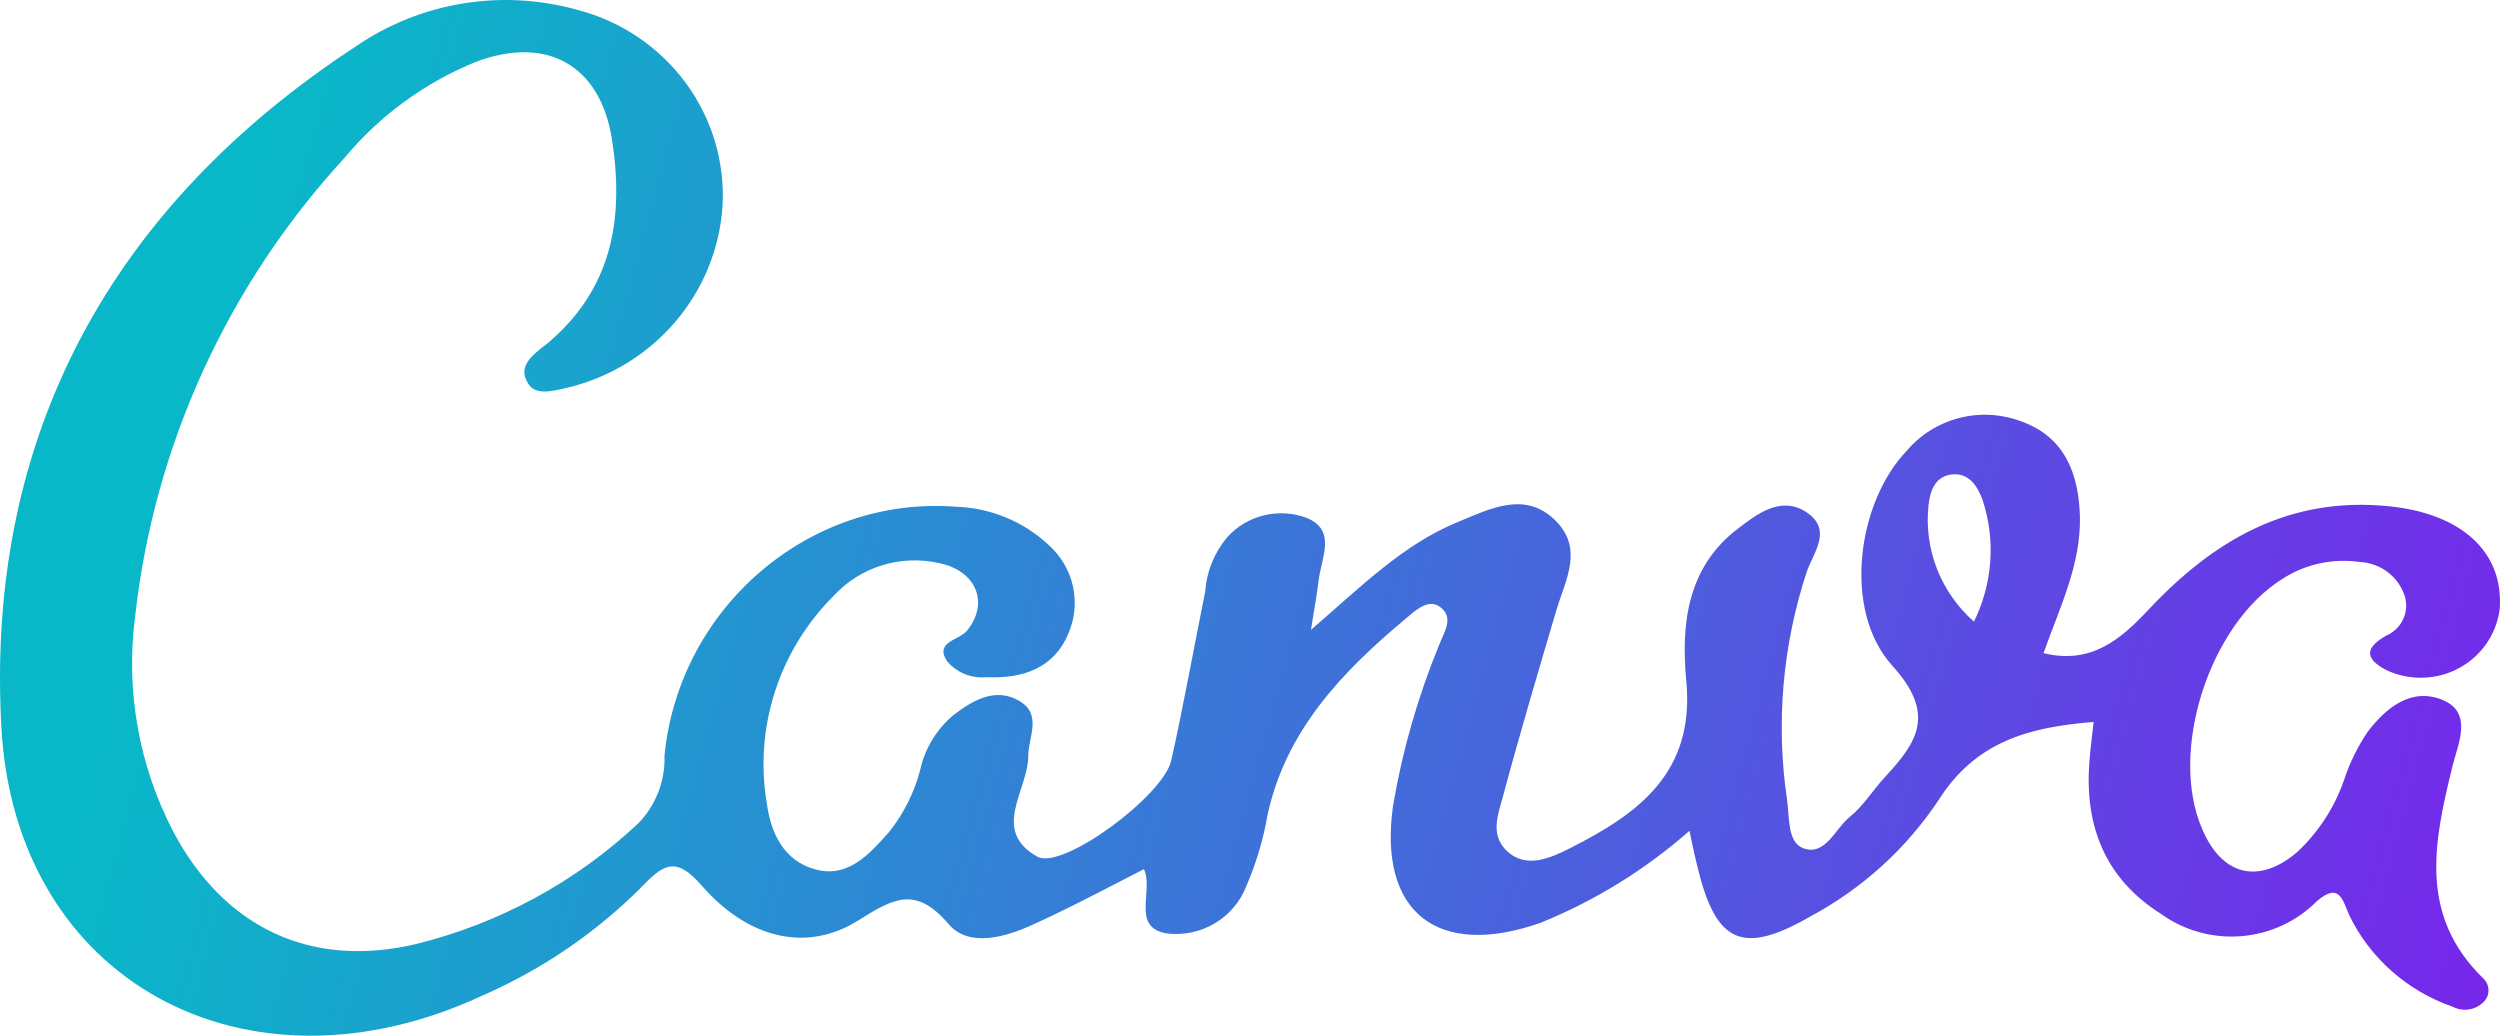 <svg xmlns="http://www.w3.org/2000/svg" width="210" height="87" viewBox="0 0 210 87" fill="none"><path d="M110.121 52.908C114.379 49.23 117.835 45.765 122.394 43.876C125.066 42.776 128.022 41.216 130.56 43.63C133.098 46.044 131.495 48.688 130.727 51.282C129.191 56.488 127.638 61.709 126.235 66.948C125.818 68.475 125.116 70.232 126.703 71.595C128.289 72.958 130.276 72.055 131.846 71.267C137.657 68.344 142.383 64.879 141.648 57.194C141.214 52.596 141.648 47.702 145.973 44.418C147.643 43.121 149.664 41.61 151.784 43.055C153.905 44.5 152.385 46.339 151.784 47.981C149.733 54.174 149.161 60.749 150.114 67.194C150.332 68.639 150.114 70.725 151.467 71.25C153.321 71.94 154.156 69.608 155.341 68.656C156.527 67.703 157.328 66.357 158.364 65.24C161.102 62.301 162.605 59.953 158.965 55.929C154.74 51.282 156.009 42.185 160.167 37.866C161.309 36.516 162.853 35.551 164.582 35.109C166.31 34.667 168.136 34.77 169.802 35.403C173.426 36.7 174.612 39.771 174.712 43.367C174.812 47.407 173.042 50.954 171.656 54.862C175.697 55.864 178.202 53.63 180.473 51.216C185.95 45.37 192.296 41.659 200.712 42.53C206.807 43.154 210.297 46.389 209.98 51.102C209.86 52.145 209.487 53.145 208.893 54.018C208.299 54.891 207.501 55.611 206.565 56.118C205.629 56.624 204.584 56.903 203.516 56.93C202.448 56.957 201.389 56.732 200.428 56.274C198.525 55.272 198.758 54.353 200.428 53.4C201.069 53.127 201.583 52.63 201.87 52.004C202.157 51.379 202.197 50.67 201.981 50.018C201.718 49.236 201.223 48.551 200.559 48.05C199.895 47.55 199.093 47.257 198.257 47.21C195.958 46.873 193.613 47.388 191.678 48.655C185.566 52.497 182.143 63.171 184.998 69.674C186.668 73.582 189.774 74.321 192.997 71.546C194.776 69.87 196.116 67.797 196.905 65.503C197.376 64.073 198.045 62.714 198.892 61.463C200.412 59.476 202.516 57.719 205.154 58.787C207.793 59.854 206.44 62.547 206.006 64.37C204.453 70.692 203.134 76.85 208.577 82.17C208.721 82.3 208.836 82.457 208.915 82.632C208.993 82.807 209.034 82.997 209.034 83.188C209.034 83.38 208.993 83.57 208.915 83.745C208.836 83.92 208.721 84.077 208.577 84.207C208.248 84.524 207.825 84.73 207.368 84.795C206.912 84.86 206.446 84.781 206.039 84.568C204.151 83.916 202.412 82.905 200.922 81.592C199.432 80.279 198.22 78.69 197.356 76.916C196.805 75.733 196.571 74.009 194.617 75.7C192.932 77.399 190.679 78.442 188.274 78.638C185.869 78.835 183.472 78.17 181.525 76.768C176.783 73.779 175.079 69.296 175.514 63.926C175.597 62.876 175.731 61.857 175.864 60.642C170.404 61.086 165.962 62.284 162.839 67.211C160.131 71.281 156.442 74.632 152.102 76.965C146.407 80.249 144.186 79.231 142.65 73.073C142.433 72.219 142.249 71.431 141.915 69.789C138.216 73.046 133.981 75.661 129.391 77.523C120.758 80.545 115.748 76.653 117.017 67.67C117.8 63.057 119.094 58.542 120.875 54.205C121.275 53.138 122.244 51.824 120.875 50.921C119.873 50.297 118.821 51.348 118.036 52.005C112.709 56.455 108.016 61.381 106.48 68.426C106.123 70.503 105.518 72.531 104.677 74.469C104.17 75.764 103.237 76.856 102.027 77.57C100.816 78.284 99.398 78.579 97.997 78.41C94.991 77.884 96.928 74.863 96.093 73.007C92.887 74.649 89.815 76.291 86.642 77.72C84.354 78.755 81.365 79.576 79.695 77.638C76.906 74.354 75.019 75.487 72.08 77.326C67.789 80.019 62.863 78.87 58.972 74.419C57.001 72.17 55.983 72.318 54.079 74.321C50.224 78.232 45.644 81.381 40.586 83.599C20.731 92.877 1.21 82.466 0.108 60.954C-1.194 36.667 9.309 17.34 29.949 3.858C32.615 2.037 35.66 0.82 38.862 0.294C42.064 -0.231 45.345 -0.052 48.468 0.82C52.132 1.762 55.352 3.922 57.58 6.933C59.808 9.945 60.907 13.621 60.692 17.34C60.448 20.907 59.056 24.305 56.718 27.041C54.379 29.778 51.215 31.712 47.683 32.562C46.498 32.825 44.961 33.285 44.343 32.184C43.408 30.706 44.895 29.705 45.913 28.9C51.491 24.269 52.443 18.243 51.39 11.625C50.389 5.451 45.913 2.955 39.952 5.204C35.673 6.951 31.898 9.709 28.964 13.234C19.102 23.95 12.936 37.456 11.346 51.824C10.543 58.027 11.666 64.324 14.569 69.887C18.811 77.852 26.008 81.382 34.892 79.313C41.922 77.585 48.373 74.088 53.611 69.165C54.345 68.41 54.919 67.519 55.297 66.543C55.676 65.567 55.852 64.527 55.816 63.483C57.035 51.003 68.006 41.643 80.263 42.562C83.219 42.653 86.036 43.824 88.162 45.847C89.172 46.776 89.864 47.99 90.142 49.323C90.42 50.656 90.271 52.04 89.715 53.285C88.529 56.11 85.89 57.029 82.901 56.882C82.276 56.948 81.644 56.862 81.061 56.63C80.478 56.398 79.963 56.027 79.561 55.552C78.459 53.91 80.563 53.794 81.231 52.974C83.102 50.675 82.05 47.932 78.844 47.292C77.257 46.941 75.604 47.012 74.055 47.497C72.506 47.982 71.115 48.863 70.026 50.05C67.756 52.318 66.064 55.081 65.089 58.116C64.113 61.15 63.883 64.368 64.416 67.506C64.75 69.937 65.802 72.318 68.523 73.04C71.246 73.763 73.016 71.759 74.685 69.887C75.922 68.334 76.815 66.544 77.307 64.632C77.707 62.836 78.699 61.219 80.129 60.035C81.799 58.77 83.636 57.736 85.606 58.869C87.577 60.002 86.375 61.907 86.375 63.483C86.375 66.373 83.202 69.74 87.126 71.956C89.23 73.139 97.713 66.849 98.381 63.894C99.433 59.181 100.285 54.419 101.237 49.689C101.354 48.022 101.996 46.432 103.074 45.141C103.885 44.231 104.959 43.586 106.152 43.293C107.346 42.999 108.602 43.071 109.753 43.498C112.275 44.533 111.022 46.783 110.772 48.688C110.638 49.821 110.438 50.97 110.121 52.908ZM166.529 41.971C166.095 40.822 165.394 39.705 163.958 39.853C162.522 40.001 162.104 41.298 161.987 42.513C161.803 44.313 162.054 46.129 162.718 47.816C163.383 49.502 164.443 51.01 165.811 52.218C167.388 49.022 167.646 45.35 166.529 41.971Z" fill="url(#paint0_linear_6_1812)"></path><defs><linearGradient id="paint0_linear_6_1812" x1="19.89" y1="22.298" x2="209.603" y2="74.363" gradientUnits="userSpaceOnUse"><stop stop-color="#09B8C8"></stop><stop offset="1" stop-color="#7528EA"></stop></linearGradient></defs></svg>
